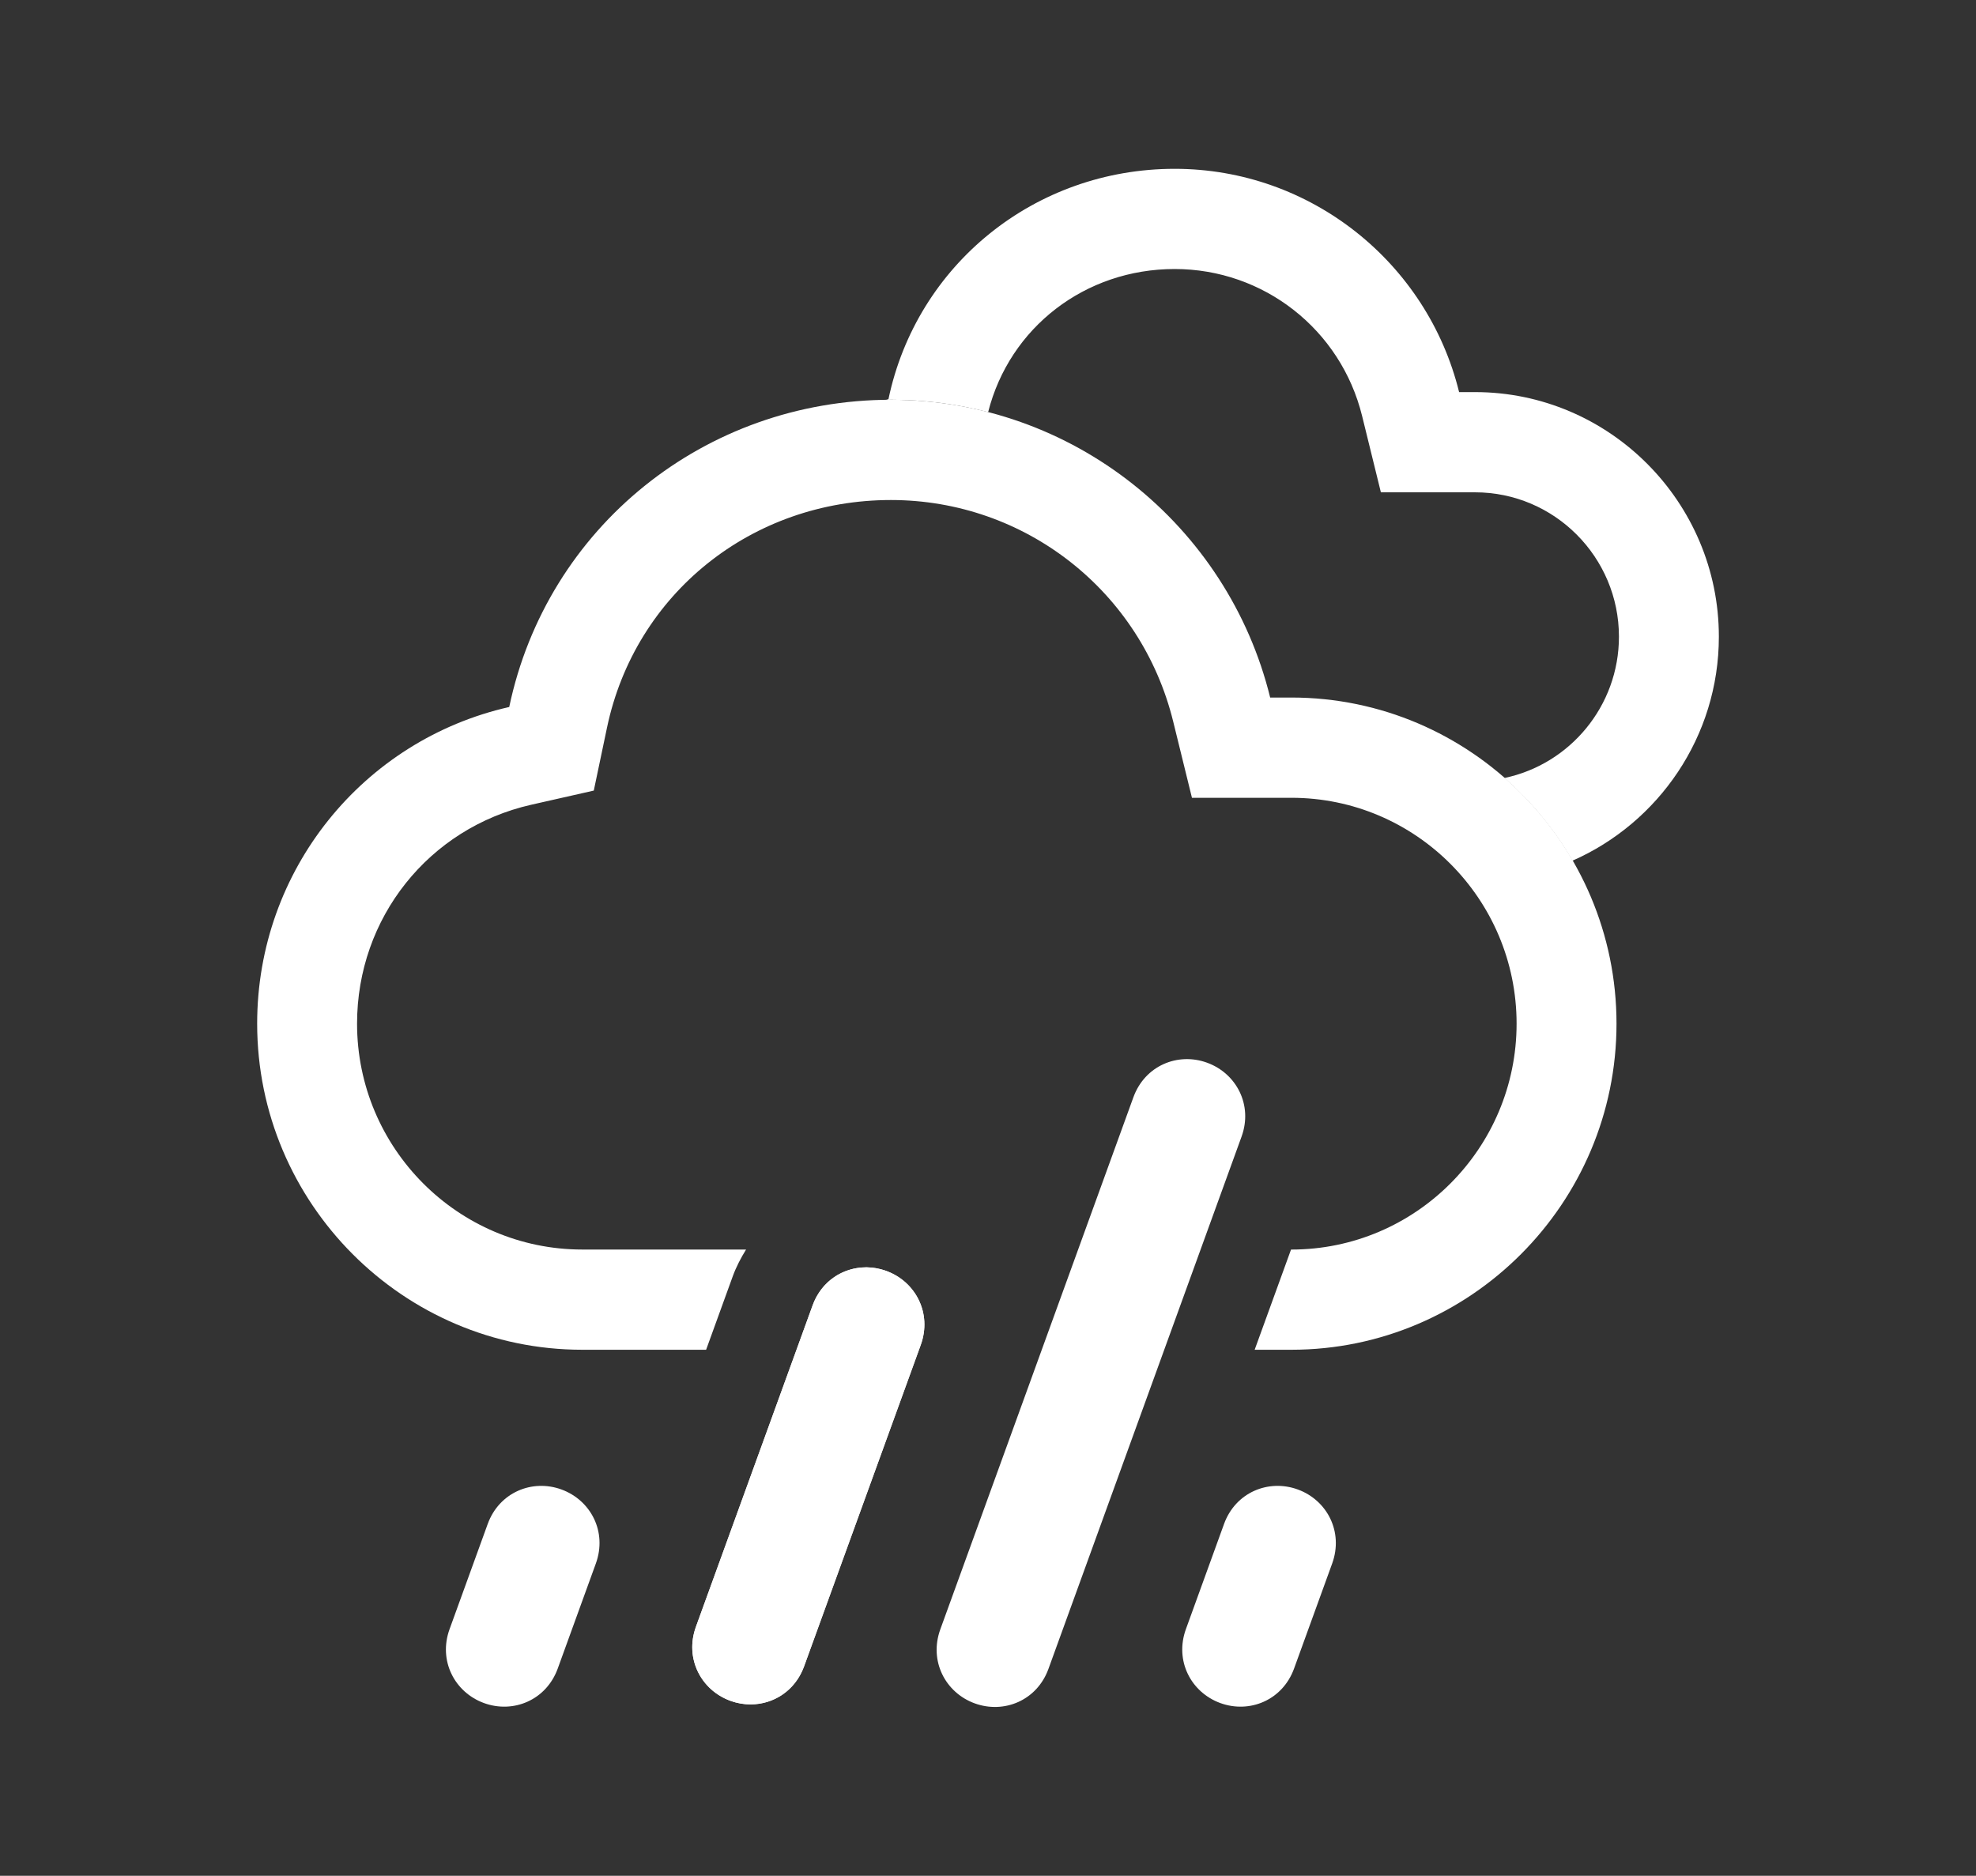 <?xml version="1.0" encoding="utf-8"?>
<!-- Generator: Adobe Illustrator 16.0.0, SVG Export Plug-In . SVG Version: 6.00 Build 0)  -->
<!DOCTYPE svg PUBLIC "-//W3C//DTD SVG 1.1//EN" "http://www.w3.org/Graphics/SVG/1.1/DTD/svg11.dtd">
<svg version="1.1" id="Layer_1" xmlns="http://www.w3.org/2000/svg" xmlns:xlink="http://www.w3.org/1999/xlink" x="0px" y="0px"
	 width="99px" height="94px" viewBox="0 0 99 94" enable-background="new 0 0 99 94" xml:space="preserve">
<rect x="0" y="0" width="99" height="94" fill="#333333" stroke="none"/>
<g>
	<g>
		<g>
			<path fill="#fff" d="M24.435,76.369c0.576-1.584,2.227-2.264,3.695-1.728c1.467,0.535,2.299,2.12,1.723,3.708l-1.91,5.266
				c-0.576,1.586-2.229,2.264-3.695,1.729c-1.469-0.537-2.299-2.122-1.723-3.707L24.435,76.369z"/>
		</g>
		<g>
			<path fill="#fff" d="M61.326,76.369c0.574-1.584,2.227-2.264,3.695-1.728c1.467,0.535,2.297,2.12,1.723,3.708l-1.91,5.266
				c-0.576,1.586-2.229,2.264-3.695,1.729c-1.469-0.537-2.299-2.122-1.723-3.707L61.326,76.369z"/>
		</g>
		<g>
			<g>
				<path fill="#fff" d="M40.712,65.418c0.574-1.585,2.227-2.264,3.693-1.729c1.467,0.536,2.299,2.121,1.725,3.708l-5.844,16.104
					c-0.576,1.585-2.229,2.264-3.695,1.729s-2.299-2.121-1.725-3.707L40.712,65.418z"/>
				<path fill="#fff" d="M43.392,63.51c0.338,0,0.68,0.059,1.014,0.18c1.467,0.536,2.299,2.121,1.725,3.708l-5.844,16.104
					c-0.445,1.227-1.533,1.908-2.682,1.908c-0.338,0-0.68-0.059-1.014-0.18c-1.467-0.535-2.299-2.121-1.725-3.707l5.846-16.105
					C41.156,64.193,42.244,63.51,43.392,63.51"/>
			</g>
		</g>
		<g>
			<g>
				<path fill="#fff" d="M56.785,54.984c0.576-1.585,2.227-2.264,3.693-1.729c1.469,0.535,2.301,2.121,1.725,3.705l-9.674,26.67
					c-0.574,1.586-2.227,2.264-3.696,1.729c-1.469-0.537-2.297-2.122-1.723-3.707L56.785,54.984z"/>
			</g>
		</g>
		<g>
			<path fill="#fff" d="M42.834,63.571c0.114-0.022,0.229-0.037,0.345-0.046C43.063,63.534,42.949,63.549,42.834,63.571z"/>
			<path fill="#fff" d="M42.322,63.726c0.111-0.046,0.227-0.085,0.344-0.116C42.548,63.641,42.434,63.68,42.322,63.726z"/>
			<path fill="#fff" d="M41.766,64.022c0.136-0.096,0.28-0.178,0.429-0.247C42.046,63.845,41.902,63.927,41.766,64.022z"/>
			<path fill="#fff" d="M43.67,63.534c-0.093-0.009-0.186-0.024-0.278-0.024c-0.018,0-0.036,0.004-0.054,0.004
				C43.449,63.512,43.559,63.523,43.67,63.534z"/>
			<path fill="#fff" d="M43.876,63.552c0.178,0.03,0.355,0.074,0.529,0.138C44.231,63.626,44.054,63.582,43.876,63.552z"/>
			<path fill="#fff" d="M41.041,64.781c0.07-0.106,0.146-0.208,0.229-0.302C41.187,64.573,41.111,64.675,41.041,64.781z"/>
			<path fill="#fff" d="M64.701,34.955h-1.064c-2.125-8.645-9.912-14.922-19.002-14.922c-9.324,0-17.233,6.396-19.122,15.396
				c-7.316,1.657-12.629,8.171-12.629,15.868c0,9.001,7.318,16.342,16.289,16.342h6.204l1.334-3.679
				c0.175-0.481,0.409-0.923,0.668-1.343h-8.206c-6.223,0-11.284-5.078-11.284-11.32c0-5.295,3.59-9.805,8.727-10.97l3.133-0.709
				l0.662-3.153c1.41-6.717,7.259-11.408,14.225-11.408c6.719,0,12.536,4.566,14.143,11.103l0.939,3.819h3.92h1.064
				c6.221,0,11.281,5.077,11.281,11.319c0,6.242-5.061,11.32-11.281,11.32h-0.02l-1.822,5.021h1.842
				c8.969,0,16.287-7.341,16.287-16.342C80.988,42.297,73.67,34.955,64.701,34.955z"/>
			<path fill="#fff" d="M40.712,65.418c0.065-0.181,0.148-0.346,0.24-0.502C40.861,65.072,40.778,65.237,40.712,65.418z"/>
			<path fill="#fff" d="M41.682,64.09c-0.106,0.081-0.207,0.169-0.302,0.266C41.475,64.259,41.577,64.171,41.682,64.09z"/>
		</g>
	</g>
	<g>
		<path fill="#fff" d="M79.559,39.81c2.474-1.79,4.053-4.706,4.053-7.903c0-5.368-4.356-9.734-9.711-9.734h-2.757l-0.472-1.917
			c-1.342-5.46-6.202-9.274-11.82-9.274c-4.751,0-8.965,2.701-10.946,6.796c-0.007-0.001-0.015-0.002-0.022-0.003
			c1.966-4.121,6.148-6.814,10.968-6.814c5.618,0,10.48,3.819,11.824,9.287l0.468,1.903H73.9c5.357,0,9.717,4.376,9.717,9.756
			c0,3.17-1.541,6.099-4.051,7.912C79.563,39.816,79.562,39.812,79.559,39.81z"/>
		<path fill="#fff" d="M58.852,8.46c-6.994,0-12.925,4.796-14.34,11.546c-0.047,0.011-0.093,0.026-0.14,0.038
			c0.088-0.001,0.174-0.012,0.263-0.012c1.678,0,3.311,0.217,4.872,0.62c1.074-4.238,4.855-7.171,9.345-7.171
			c4.463,0,8.326,3.031,9.393,7.371l0.939,3.819h3.92H73.9c3.977,0,7.211,3.246,7.211,7.234c0,3.484-2.467,6.398-5.738,7.082
			c1.352,1.182,2.504,2.58,3.41,4.144c4.309-1.897,7.334-6.216,7.334-11.226c0-6.749-5.49-12.256-12.217-12.256h-0.797
			C71.51,13.167,65.668,8.46,58.852,8.46L58.852,8.46z"/>
	</g>
</g>
</svg>
